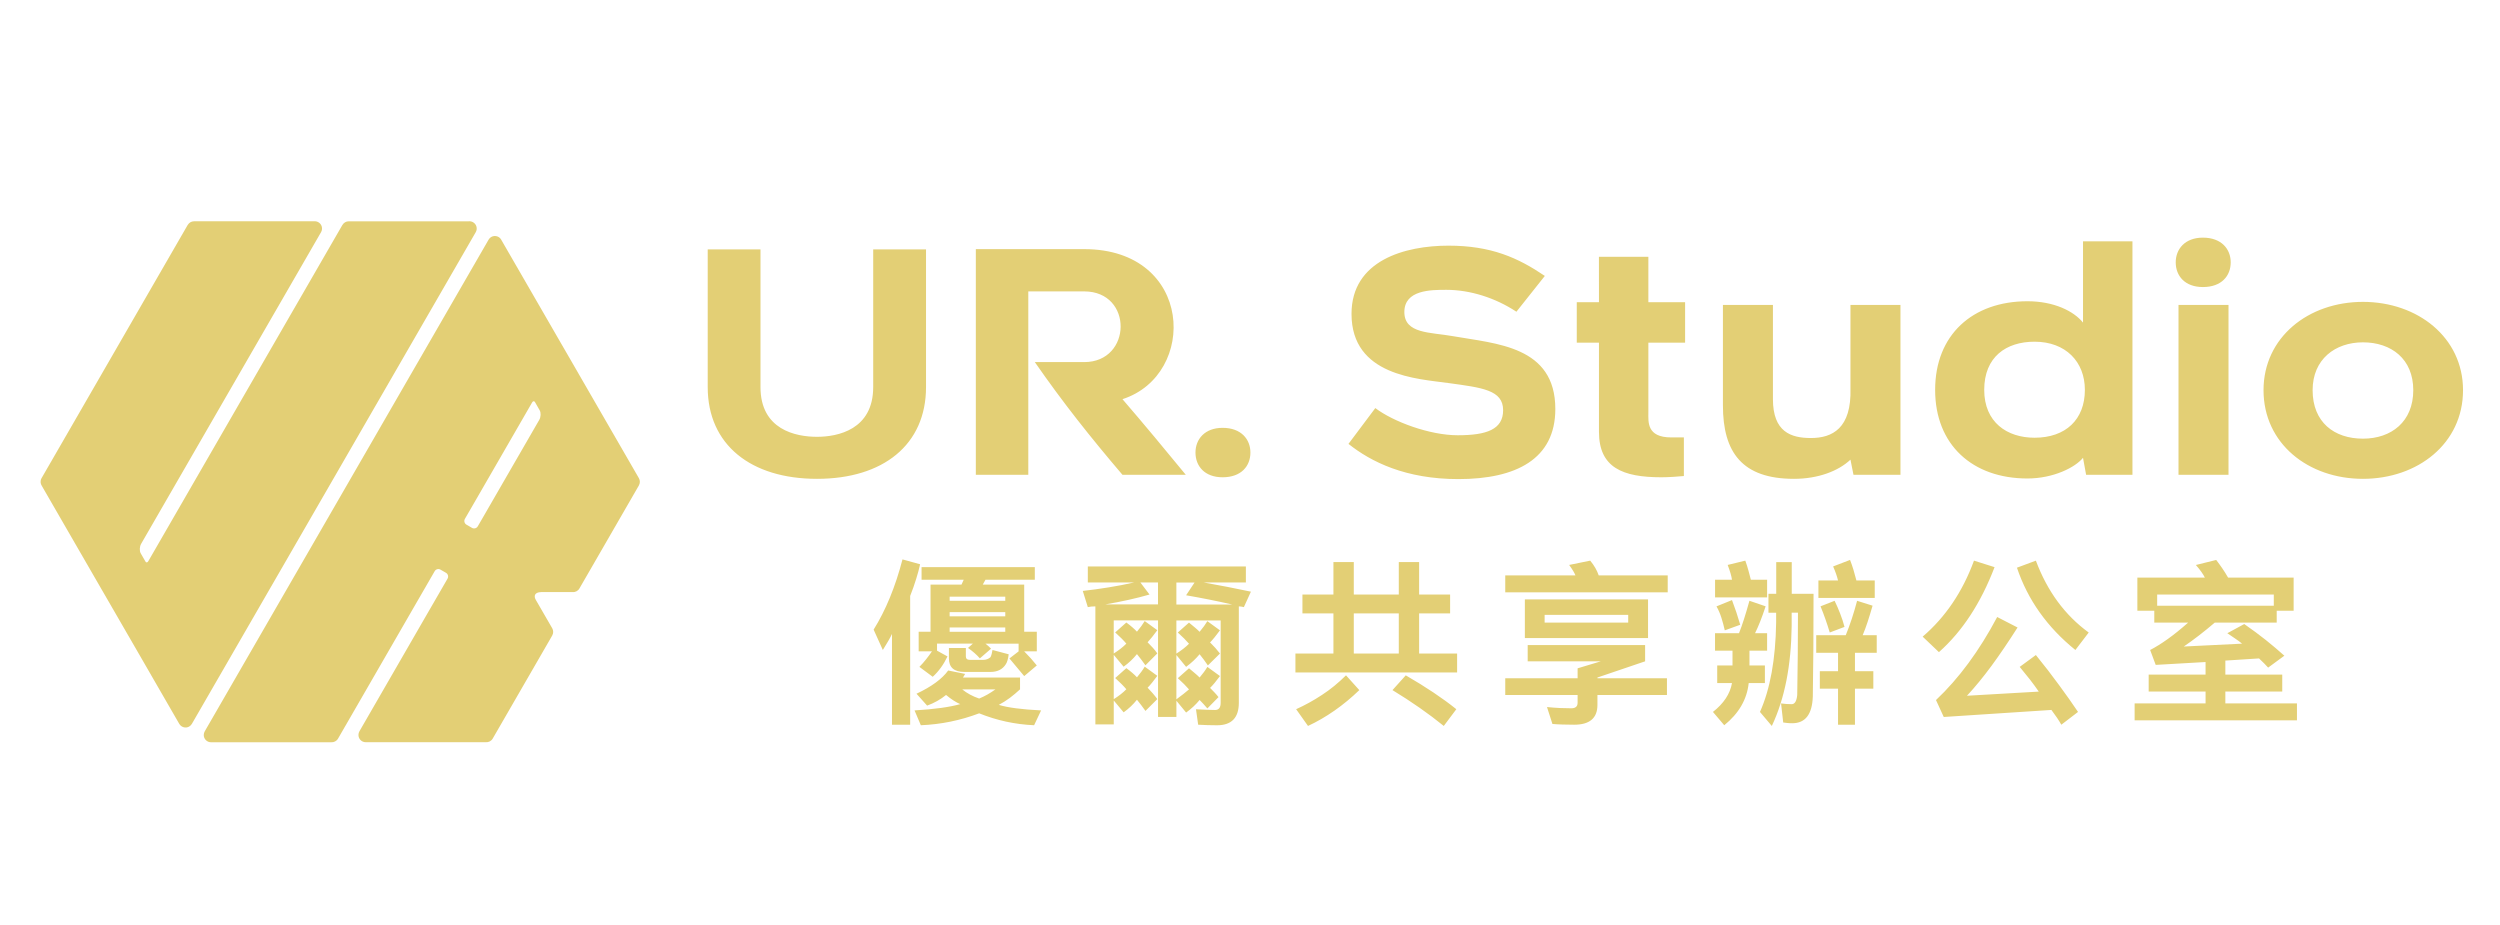 <?xml version="1.0" encoding="utf-8"?>
<!-- Generator: Adobe Illustrator 16.0.3, SVG Export Plug-In . SVG Version: 6.00 Build 0)  -->
<!DOCTYPE svg PUBLIC "-//W3C//DTD SVG 1.1//EN" "http://www.w3.org/Graphics/SVG/1.1/DTD/svg11.dtd">
<svg version="1.1" id="圖層_1" xmlns="http://www.w3.org/2000/svg" xmlns:xlink="http://www.w3.org/1999/xlink" x="0px" y="0px"
	 width="200px" height="74px" viewBox="0 0 200 74" enable-background="new 0 0 200 74" xml:space="preserve">
<g>
	<path fill="#E3CF75" d="M81.488,52.111v-0.617h-2.652c0.153,0.113,0.303,0.249,0.448,0.4l-0.895,0.777
		c-0.249-0.289-0.567-0.566-0.949-0.835l0.388-0.346h-2.866v0.563l0.836,0.461c-0.308,0.649-0.702,1.194-1.181,1.629l-1.066-0.793
		c0.191-0.19,0.369-0.396,0.531-0.6c0.165-0.207,0.324-0.422,0.477-0.645h-1.066V50.54h0.95v-3.774h2.478l0.176-0.387h-3.372V45.37
		h9.06v1.009h-3.947l-0.215,0.387h3.313v3.774h1.008v1.569h-1.008c0.19,0.189,0.37,0.381,0.533,0.563
		c0.161,0.186,0.32,0.369,0.475,0.563l-1.008,0.852l-1.181-1.412L81.488,52.111L81.488,52.111z M73.32,55.498l0.85,0.952
		c0.575-0.212,1.079-0.496,1.514-0.853c0.42,0.348,0.802,0.592,1.136,0.733c-0.843,0.239-2.063,0.408-3.657,0.503l0.503,1.186
		c1.615-0.067,3.17-0.387,4.667-0.953c1.402,0.566,2.866,0.886,4.395,0.953l0.56-1.186c-1.554-0.077-2.682-0.227-3.384-0.443
		c0.308-0.164,0.599-0.349,0.881-0.557c0.275-0.206,0.552-0.438,0.818-0.686V54.2h-4.564l0.172-0.287l-1.355-0.274
		C75.365,54.313,74.522,54.934,73.32,55.498L73.32,55.498z M73.609,45.141l-1.41-0.389c-0.568,2.188-1.338,4.063-2.309,5.618
		l0.737,1.629c0.363-0.579,0.607-1.006,0.732-1.284v7.262h1.454v-10.3c0.193-0.489,0.354-0.946,0.482-1.368
		C73.43,45.884,73.53,45.496,73.609,45.141L73.609,45.141z M77.268,51.84h-1.355v0.835c0,0.72,0.414,1.08,1.241,1.08h2.086
		c0.558,0,0.966-0.206,1.226-0.618c0.105-0.154,0.184-0.419,0.23-0.793l-1.297-0.345c-0.019,0.112-0.04,0.221-0.064,0.315
		c-0.023,0.096-0.056,0.184-0.095,0.26c-0.162,0.144-0.356,0.215-0.573,0.215H77.6c-0.223,0-0.332-0.09-0.332-0.273V51.84
		L77.268,51.84z M75.971,47.732v0.332h4.451v-0.332H75.971L75.971,47.732z M80.422,49.305v-0.332h-4.451v0.332H80.422L80.422,49.305
		z M80.422,50.542v-0.345h-4.451v0.345H80.422L80.422,50.542z M76.979,55.152h2.653c-0.425,0.308-0.856,0.552-1.3,0.732
		C77.806,55.704,77.355,55.46,76.979,55.152L76.979,55.152z M95.119,49.809c0.164,0.135,0.314,0.262,0.461,0.381
		c0.143,0.119,0.273,0.238,0.388,0.354c0.26-0.31,0.467-0.592,0.62-0.851l1.008,0.733c-0.308,0.423-0.572,0.743-0.792,0.968
		c0.153,0.149,0.294,0.304,0.426,0.444c0.128,0.144,0.249,0.291,0.366,0.445l-0.965,0.95c-0.106-0.162-0.219-0.319-0.333-0.469
		c-0.113-0.147-0.225-0.293-0.33-0.426c-0.298,0.363-0.658,0.7-1.08,1.01L94.111,52.4v3.545c0.422-0.311,0.758-0.572,1.009-0.793
		c-0.224-0.26-0.521-0.56-0.895-0.896l0.895-0.793c0.164,0.137,0.314,0.266,0.461,0.385c0.143,0.119,0.273,0.236,0.388,0.354
		c0.26-0.307,0.467-0.59,0.62-0.85l1.008,0.732c-0.318,0.434-0.581,0.748-0.792,0.949c0.113,0.115,0.23,0.23,0.346,0.354
		c0.114,0.12,0.224,0.247,0.329,0.381l-0.891,0.907c-0.117-0.134-0.223-0.259-0.323-0.366c-0.102-0.109-0.202-0.215-0.297-0.312
		c-0.298,0.367-0.658,0.701-1.08,1.008l-0.777-0.946v1.295h-1.47v-7.723h-3.544v2.65c0.414-0.262,0.748-0.523,1.008-0.791
		c-0.22-0.262-0.52-0.561-0.892-0.895l0.892-0.794c0.367,0.269,0.647,0.515,0.849,0.733c0.261-0.309,0.468-0.594,0.621-0.85
		l1.008,0.732c-0.153,0.21-0.295,0.396-0.425,0.557c-0.13,0.154-0.249,0.295-0.353,0.41c0.154,0.15,0.295,0.303,0.426,0.445
		c0.129,0.145,0.246,0.291,0.352,0.445l-0.949,0.951c-0.233-0.328-0.457-0.625-0.68-0.896c-0.307,0.385-0.663,0.719-1.066,1.008
		l-0.79-0.948v3.545c0.414-0.261,0.748-0.523,1.008-0.793c-0.22-0.261-0.52-0.56-0.892-0.896l0.892-0.793
		c0.367,0.271,0.647,0.515,0.849,0.734c0.261-0.308,0.468-0.59,0.621-0.851l1.008,0.733c-0.307,0.422-0.567,0.738-0.777,0.949
		c0.298,0.309,0.558,0.608,0.777,0.91l-0.949,0.948c-0.233-0.326-0.457-0.627-0.68-0.896c-0.307,0.385-0.663,0.723-1.066,1.008
		l-0.79-0.948v1.916h-1.47V48.51c-0.238,0-0.441,0.022-0.605,0.059l-0.403-1.295c0.683-0.073,1.364-0.172,2.046-0.28
		c0.683-0.109,1.369-0.241,2.062-0.396h-3.704v-1.279H99.67v1.279h-3.372c0.646,0.116,1.277,0.233,1.902,0.354
		c0.623,0.119,1.248,0.249,1.873,0.381l-0.563,1.236c-0.143-0.033-0.278-0.059-0.403-0.059v7.71c0,1.198-0.58,1.802-1.742,1.802
		c-0.518,0-1.021-0.017-1.512-0.045l-0.174-1.236c0.317,0.018,0.601,0.031,0.855,0.041c0.254,0.011,0.479,0.017,0.672,0.017
		c0.299,0,0.447-0.192,0.447-0.573v-6.586H94.11v2.649c0.414-0.263,0.748-0.521,1.009-0.791c-0.224-0.263-0.521-0.562-0.895-0.896
		L95.119,49.809L95.119,49.809z M98.546,48.354c-1.181-0.271-2.4-0.514-3.658-0.732l0.677-1.021H94.11v1.76h4.436V48.354z
		 M91.229,46.595l0.732,0.968c-0.526,0.152-1.082,0.293-1.672,0.424c-0.584,0.132-1.209,0.25-1.873,0.367h4.224v-1.759H91.229
		L91.229,46.595z M106.674,49.072h-2.479v-1.512h2.479v-2.595h1.629v2.595h3.6v-2.595h1.627v2.595h2.479v1.512h-2.479v3.213h3.039
		v1.513h-12.935v-1.513h3.04V49.072L106.674,49.072z M103.691,56.736c0.701-0.316,1.391-0.695,2.063-1.139
		c0.679-0.439,1.319-0.968,1.927-1.57l1.064,1.182c-0.627,0.604-1.285,1.15-1.98,1.636c-0.697,0.486-1.402,0.896-2.125,1.231
		L103.691,56.736L103.691,56.736z M115.502,58.076c-1.218-0.989-2.587-1.944-4.104-2.867l1.063-1.182
		c1.612,0.933,2.962,1.836,4.045,2.709L115.502,58.076L115.502,58.076z M108.303,49.072v3.213h3.6v-3.213H108.303L108.303,49.072z
		 M125.936,57.977c-0.338,0-0.647-0.007-0.939-0.015c-0.294-0.01-0.563-0.022-0.803-0.045l-0.434-1.353
		c0.355,0.035,0.698,0.063,1.031,0.078c0.33,0.015,0.639,0.021,0.913,0.021c0.337,0,0.505-0.147,0.505-0.444V55.6h-5.789v-1.341
		h5.789v-0.793l1.857-0.56h-5.851v-1.299h9.394v1.299l-3.814,1.295v0.058h5.561V55.6h-5.561v0.791
		C127.795,57.447,127.174,57.977,125.936,57.977L125.936,57.977z M131.843,51.046h-9.854v-3.095h9.854V51.046L131.843,51.046z
		 M123.57,49.189v0.617h6.686v-0.617H123.57L123.57,49.189z M126.036,46.033c-0.076-0.203-0.244-0.48-0.504-0.838l1.685-0.344
		c0.318,0.385,0.543,0.775,0.68,1.182h5.52v1.354H120.42v-1.354H126.036L126.036,46.033z M142.098,47.503v-2.534h1.242v2.534h1.743
		c0,1.623-0.006,3.113-0.015,4.476c-0.01,1.357-0.025,2.604-0.043,3.733c-0.047,1.435-0.596,2.147-1.646,2.147
		c-0.132,0-0.259-0.004-0.381-0.018c-0.119-0.007-0.23-0.021-0.341-0.041l-0.173-1.525c0.154,0.019,0.301,0.033,0.438,0.045
		c0.14,0.008,0.275,0.014,0.411,0.014c0.249,0,0.398-0.244,0.445-0.734c0.021-1.074,0.035-2.16,0.043-3.248
		c0.011-1.09,0.016-2.201,0.016-3.338h-0.504v1.084c-0.021,1.564-0.158,3.01-0.418,4.334c-0.262,1.326-0.648,2.541-1.169,3.646
		l-0.949-1.122c0.817-1.825,1.249-4.207,1.294-7.146v-0.793h-0.615v-1.514L142.098,47.503L142.098,47.503z M147.043,53.695v-1.469
		h-1.745v-1.412h2.363c0.345-0.842,0.647-1.764,0.907-2.75l1.238,0.39c-0.135,0.47-0.267,0.901-0.397,1.299
		c-0.127,0.392-0.261,0.747-0.396,1.063h1.125v1.41h-1.742v1.471h1.47v1.396h-1.47v2.884h-1.354v-2.884h-1.456v-1.396h1.457V53.695
		L147.043,53.695z M147.043,46.438c-0.079-0.328-0.207-0.701-0.393-1.123l1.354-0.521c0.098,0.253,0.188,0.511,0.27,0.78
		c0.08,0.269,0.158,0.558,0.238,0.863h1.467v1.396h-4.506v-1.396H147.043L147.043,46.438z M146.768,48.064l-1.125,0.442
		c0.271,0.663,0.518,1.361,0.737,2.093l1.181-0.447c-0.099-0.363-0.209-0.719-0.348-1.064
		C147.081,48.742,146.932,48.4,146.768,48.064L146.768,48.064z M138.604,53.236h-1.227v1.412h1.182
		c-0.154,0.865-0.664,1.632-1.524,2.306l0.905,1.065c1.162-0.936,1.814-2.058,1.957-3.371h1.295v-1.412h-1.234v-1.182h1.411v-1.396
		h-0.966c0.134-0.271,0.271-0.581,0.41-0.932c0.143-0.354,0.283-0.758,0.438-1.221l-1.296-0.443
		c-0.152,0.547-0.296,1.035-0.434,1.463c-0.135,0.427-0.269,0.804-0.401,1.133h-1.918v1.396h1.399v1.182H138.604z M138.559,46.381
		h-1.354v1.41h4.164v-1.41h-1.3c-0.055-0.224-0.118-0.463-0.19-0.722c-0.069-0.259-0.153-0.528-0.255-0.808l-1.41,0.344
		C138.402,45.688,138.518,46.083,138.559,46.381L138.559,46.381z M138.559,48.006c0.248,0.652,0.469,1.313,0.659,1.975l-1.235,0.447
		c-0.08-0.354-0.17-0.693-0.273-1.016c-0.105-0.324-0.23-0.623-0.391-0.902L138.559,48.006L138.559,48.006z M164.907,57.977
		c-0.097-0.172-0.214-0.356-0.345-0.556c-0.139-0.196-0.285-0.405-0.449-0.626l-8.612,0.563l-0.622-1.354
		c1.825-1.719,3.46-3.934,4.896-6.643l1.629,0.839c-0.723,1.133-1.41,2.151-2.078,3.061c-0.67,0.908-1.324,1.707-1.969,2.399
		l5.746-0.332c-0.222-0.318-0.457-0.645-0.717-0.977c-0.263-0.332-0.531-0.662-0.81-1l1.294-0.949
		c0.688,0.847,1.304,1.646,1.857,2.406c0.558,0.756,1.063,1.475,1.515,2.146L164.907,57.977L164.907,57.977z M153.813,50.932
		l1.301,1.239c1.873-1.663,3.354-3.928,4.451-6.799l-1.646-0.521C157.007,47.34,155.639,49.367,153.813,50.932L153.813,50.932z
		 M166.031,51.999l1.066-1.397c-1.904-1.386-3.313-3.302-4.227-5.75l-1.514,0.563C162.217,47.977,163.771,50.174,166.031,51.999
		L166.031,51.999z M176.445,55.325h-4.551V53.97h4.551v-1.008l-3.989,0.229l-0.444-1.192c0.432-0.224,0.901-0.513,1.404-0.874
		c0.505-0.359,1.049-0.798,1.634-1.316h-2.707v-0.951h-1.354V46.21h5.401c-0.136-0.278-0.373-0.614-0.719-1.011l1.625-0.403
		c0.163,0.213,0.327,0.435,0.482,0.663c0.158,0.23,0.316,0.479,0.471,0.751h5.242v2.647h-1.354v0.951h-4.955
		c-0.842,0.721-1.664,1.356-2.479,1.914l4.663-0.229c-0.159-0.135-0.346-0.271-0.547-0.405c-0.201-0.133-0.411-0.278-0.633-0.43
		l1.354-0.735c0.625,0.434,1.197,0.86,1.729,1.281c0.528,0.422,1.021,0.842,1.479,1.253l-1.296,0.952
		c-0.188-0.213-0.436-0.457-0.729-0.735l-2.695,0.173v1.122h4.552v1.355h-4.552v0.95h5.729v1.354H170.77v-1.354h5.676V55.325
		L176.445,55.325z M172.573,47.563v0.895h9.331v-0.895H172.573z"/>
	<path fill="#E3CF75" d="M65.36,38.307c5.286,0,8.722-2.72,8.722-7.339V19.951h-4.226v11.017c0,3.408-2.842,3.977-4.496,3.977
		c-1.703,0-4.521-0.568-4.521-3.977V19.951h-4.222v11.017C56.617,35.587,60.076,38.307,65.36,38.307L65.36,38.307z M82.264,37.984
		V32.35v-3.382V27.4v-4.088h4.472c3.932,0,3.842,5.656,0,5.656h-3.95c2.25,3.243,4.444,6.003,7.012,9.017h5.066
		c-1.581-1.926-3.384-4.102-5.066-6.051c6.043-1.949,5.692-12.003-3.062-12.003h-8.67v18.056h4.198V37.984z M100.033,36.204
		c0,1.087-0.739,1.978-2.225,1.978c-1.433,0-2.17-0.891-2.17-1.978c0-1.061,0.737-1.977,2.17-1.977
		C99.294,34.228,100.033,35.144,100.033,36.204L100.033,36.204z M110.025,32.647l-2.147,2.864c1.802,1.435,4.567,2.817,8.792,2.817
		c4.62,0,7.756-1.605,7.756-5.607c0-5.038-4.717-5.214-8.199-5.829c-1.781-0.321-3.879-0.175-3.879-1.929
		c0-1.777,2.125-1.777,3.361-1.777c1.898,0,3.926,0.642,5.604,1.753l2.274-2.865c-2.149-1.456-4.298-2.422-7.709-2.422
		c-3.457,0-7.757,1.162-7.757,5.459c0,4.966,5.29,5.188,7.757,5.533c2.669,0.369,4.372,0.544,4.372,2.172
		c0,1.534-1.309,2.004-3.63,2.004C114.372,34.822,111.459,33.734,110.025,32.647L110.025,32.647z M131.869,27.411h2.939v-3.237
		h-2.939v-3.631h-3.955l0.003,3.631h-1.776v3.237h1.776v7.139c0,2.866,1.903,3.632,4.992,3.632c0.567,0,1.308-0.051,1.801-0.099
		v-3.089h-1.011c-1.979,0-1.83-1.26-1.83-1.999V27.411L131.869,27.411z M143.516,38.307c1.926,0,3.555-0.619,4.521-1.535
		l0.242,1.212h3.758V24.397h-4v6.668c0.095,3.213-1.46,3.977-3.163,3.977c-1.604,0-3.039-0.492-3.039-3.111v-7.534h-4.001v8.027
		C137.832,36.204,139.387,38.307,143.516,38.307L143.516,38.307z M166.889,37.984h3.707V19.309h-3.955v6.497
		c-0.742-0.916-2.32-1.706-4.445-1.706c-4.396,0-7.385,2.693-7.385,7.091c0,4.396,2.987,7.088,7.385,7.088
		c2.074,0,3.832-0.889,4.445-1.655L166.889,37.984L166.889,37.984z M166.79,31.19c0,2.372-1.534,3.828-4.026,3.828
		c-2.199,0-4.027-1.234-4.027-3.828c0-2.643,1.759-3.854,4.027-3.854C165.256,27.337,166.79,28.941,166.79,31.19L166.79,31.19z
		 M178.457,20.988c0-1.061-0.74-1.977-2.225-1.977c-1.435,0-2.174,0.916-2.174,1.977c0,1.087,0.739,1.976,2.174,1.976
		C177.717,22.964,178.457,22.076,178.457,20.988L178.457,20.988z M174.281,37.984h4V24.397h-4V37.984L174.281,37.984z
		 M189.036,38.307c4.371,0,8.006-2.815,8.006-7.093c0-4.223-3.635-7.064-8.006-7.064c-4.372,0-7.954,2.841-7.954,7.064
		C181.082,35.488,184.664,38.307,189.036,38.307L189.036,38.307z M189.036,27.387c2.276,0,4.026,1.335,4.026,3.827
		c0,2.521-1.75,3.879-4.026,3.879c-2.298,0-4.027-1.309-4.027-3.879C185.009,28.744,186.813,27.387,189.036,27.387z"/>
	<path fill="#E3CF75" d="M40.122,19.221l4.801,8.316l0.001,0.002v-0.001l1.338,2.315c0.018,0.026,0.034,0.055,0.047,0.084
		l4.802,8.316c0.109,0.187,0.1,0.406,0,0.58h0.002l-4.76,8.247c-0.119,0.204-0.34,0.311-0.561,0.288h-2.504
		c-0.533,0.014-0.609,0.327-0.406,0.651l1.297,2.244c0.107,0.186,0.098,0.404-0.001,0.576l0.001,0.002l-4.761,8.245
		c-0.115,0.2-0.332,0.308-0.546,0.291h-9.614c-0.321,0-0.582-0.26-0.582-0.58c0-0.104,0.028-0.205,0.077-0.291l0,0l5.374-9.313
		l0.639-1.104l1.039-1.798c0.093-0.162,0.036-0.371-0.124-0.465l-0.443-0.255c-0.16-0.096-0.369-0.037-0.463,0.125l-1.04,1.801
		l-0.638,1.104L27.042,59.09c-0.115,0.199-0.33,0.305-0.544,0.291h-9.616c-0.321,0-0.581-0.26-0.582-0.58
		c0-0.105,0.028-0.205,0.078-0.291h-0.001l22.711-39.338c0.16-0.278,0.517-0.374,0.795-0.213
		C39.992,19.022,40.073,19.115,40.122,19.221L40.122,19.221z M38.783,41.137l1.118-1.938l3.021-5.232l0.22-0.38
		c0.129-0.226,0.144-0.567,0.032-0.763l-0.377-0.659c-0.058-0.1-0.159-0.087-0.226,0.028l-0.68,1.179l-3.021,5.233l-1.119,1.938
		l-0.559,0.966c-0.093,0.162-0.038,0.37,0.125,0.464l0.441,0.256c0.161,0.097,0.369,0.037,0.465-0.125L38.783,41.137L38.783,41.137z
		 M13.605,41.879L11.861,44.9c-0.065,0.113-0.167,0.127-0.224,0.024l-0.378-0.657c-0.111-0.193-0.097-0.537,0.033-0.763l1.283-2.224
		l3.644-6.313l9.466-16.394c0.16-0.279,0.065-0.634-0.214-0.794c-0.108-0.063-0.229-0.087-0.345-0.076h-9.603
		c-0.215,0-0.402,0.117-0.503,0.29l-0.002-0.001l-5.846,10.13L3.324,38.254c-0.114,0.198-0.099,0.438,0.022,0.616l4.808,8.327
		c0.006,0.011,0.012,0.021,0.019,0.031l3.914,6.774h-0.002l2.256,3.908c0.161,0.274,0.516,0.374,0.793,0.214
		c0.091-0.055,0.163-0.128,0.213-0.213h0.001l22.711-39.337c0.161-0.279,0.065-0.634-0.212-0.794
		c-0.108-0.063-0.229-0.087-0.346-0.076h-9.602c-0.216,0-0.402,0.117-0.503,0.29l-0.002-0.001l-10.49,18.169L13.605,41.879z"/>
</g>
</svg>
